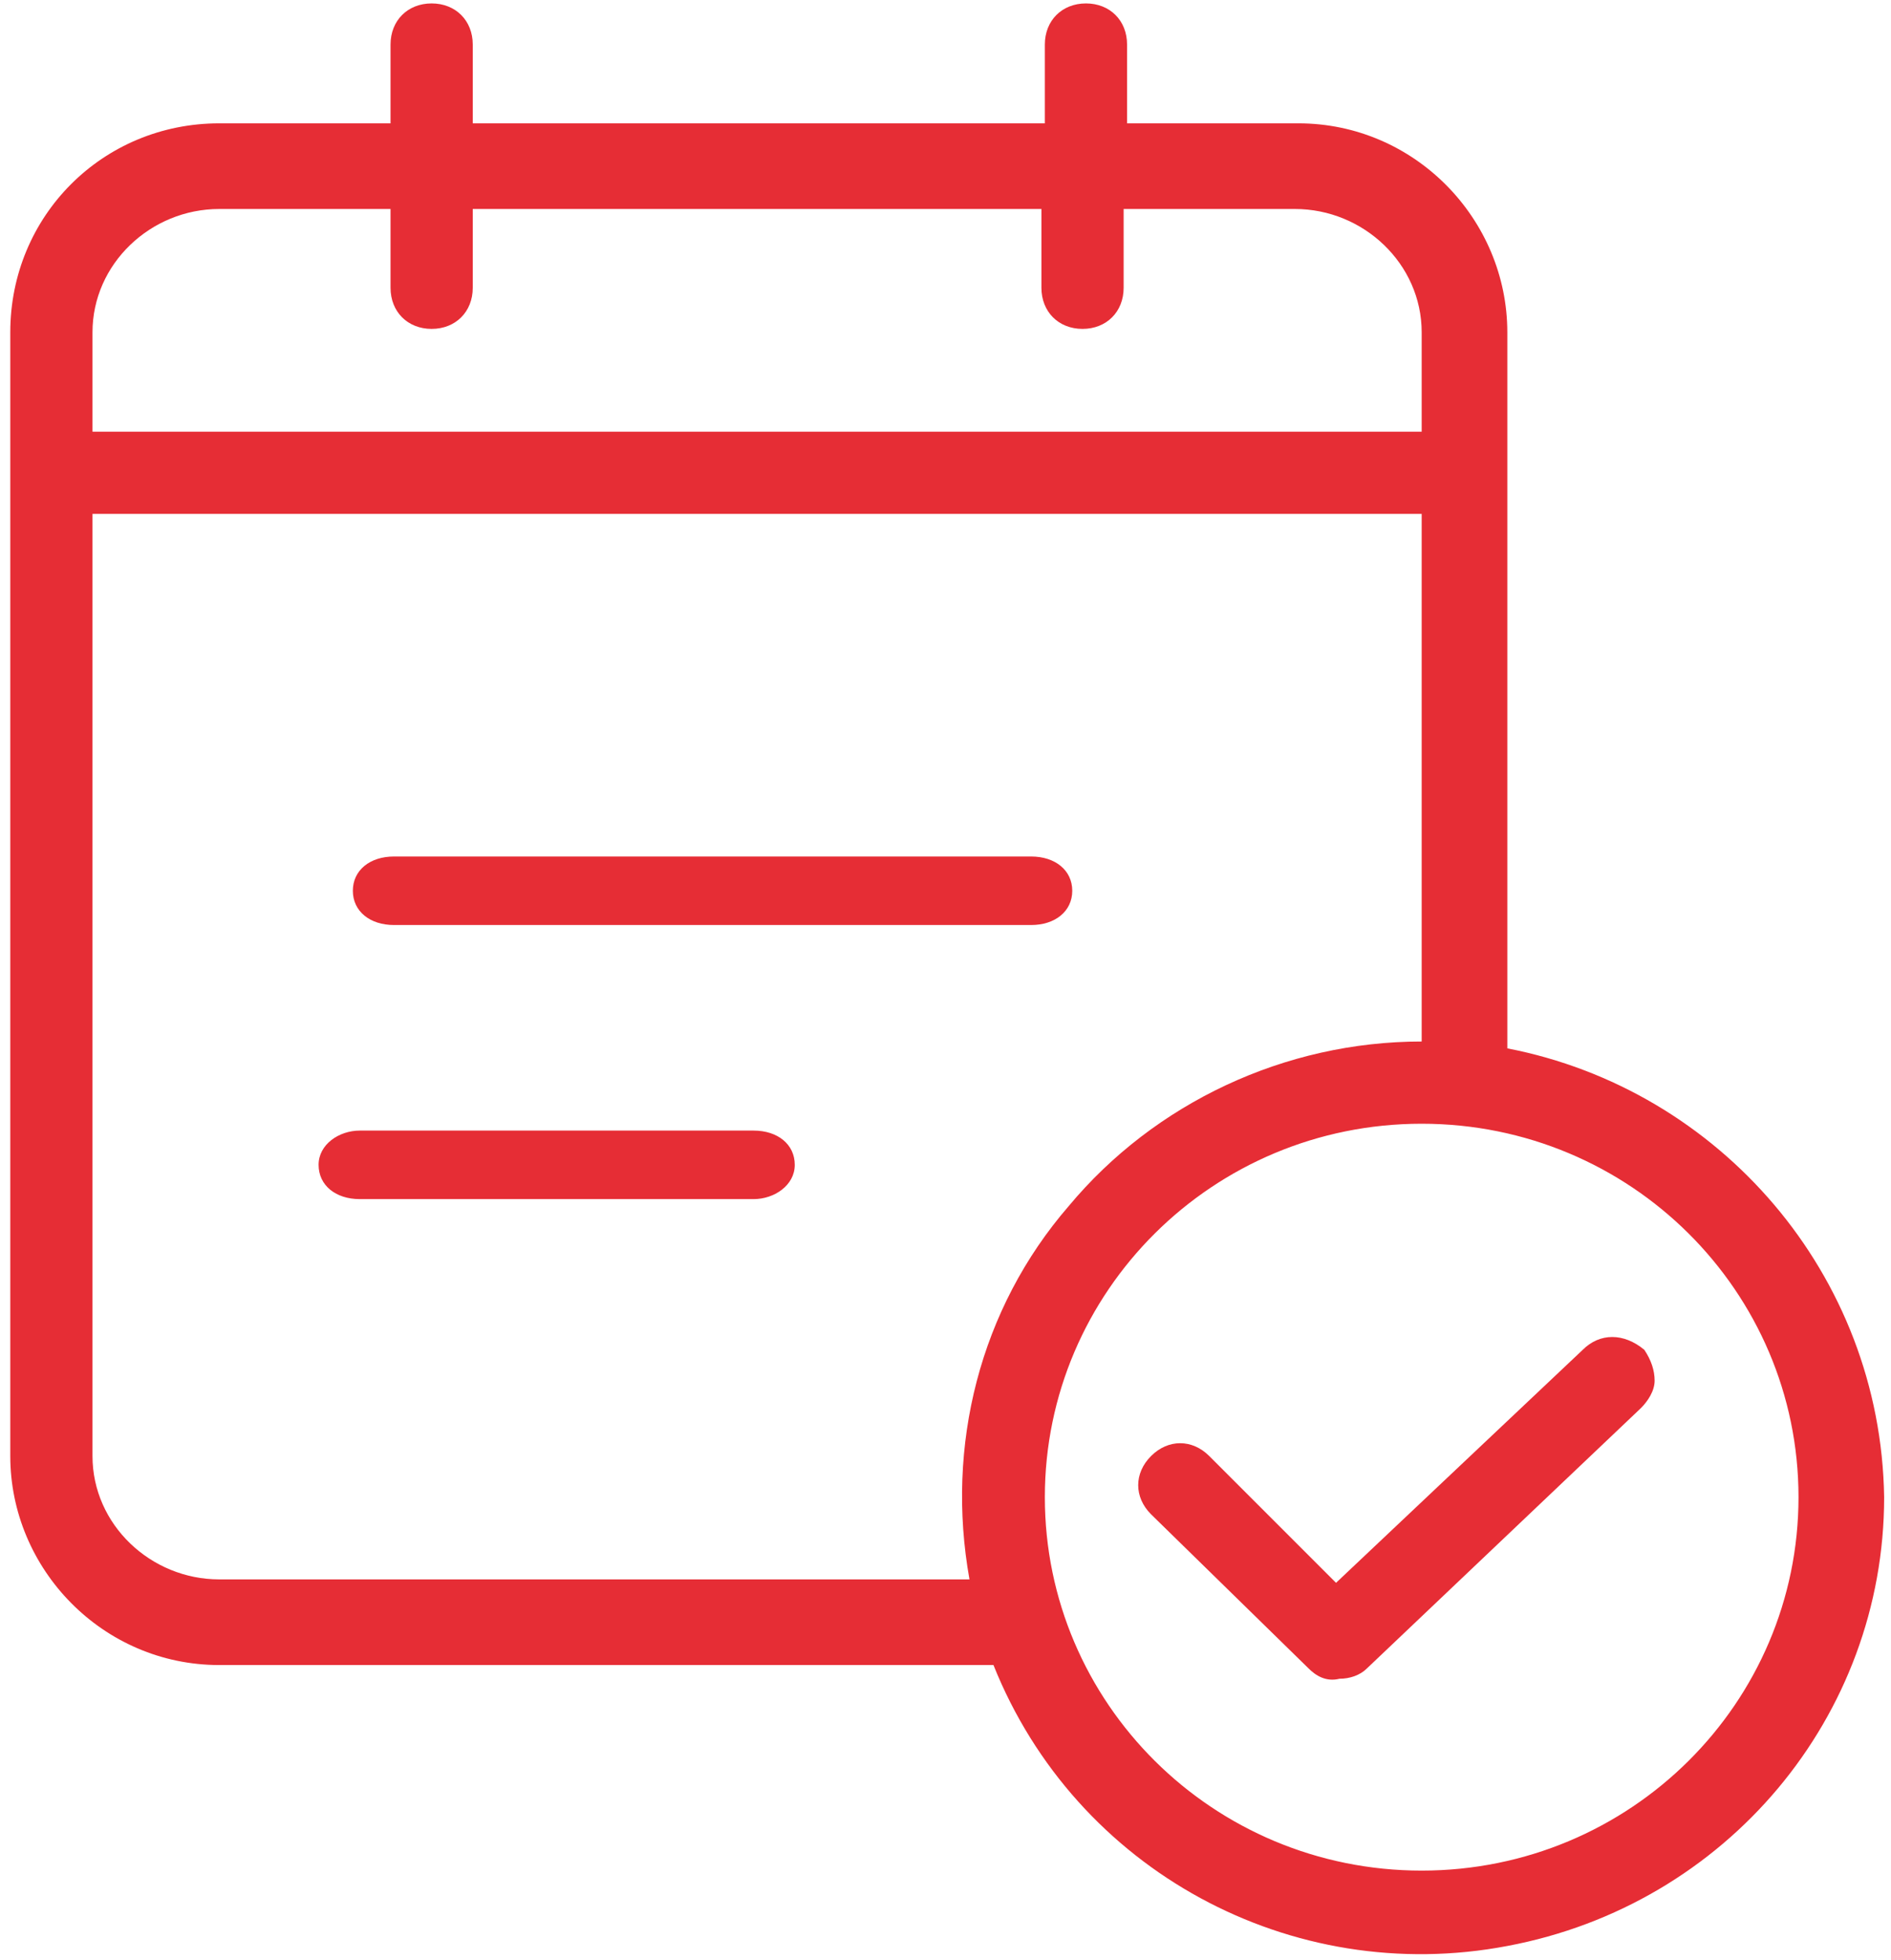 <?xml version="1.0" encoding="utf-8"?>
<!-- Generator: Adobe Illustrator 27.1.1, SVG Export Plug-In . SVG Version: 6.00 Build 0)  -->
<svg version="1.1" id="Calque_1" xmlns="http://www.w3.org/2000/svg" xmlns:xlink="http://www.w3.org/1999/xlink" x="0px" y="0px"
	 viewBox="0 0 55.2 57.2" style="enable-background:new 0 0 55.2 57.2;" xml:space="preserve">
<style type="text/css">
	.st0{fill-rule:evenodd;clip-rule:evenodd;fill:#E62D35;}
</style>
<g>
	<path class="st0" d="M22,33c0.7,0,1.2,0.4,1.2,1s-0.6,1-1.2,1H10.5c-0.7,0-1.2-0.4-1.2-1s0.6-1,1.2-1H22z M30.1,25
		c0.7,0,1.2,0.4,1.2,1s-0.5,1-1.2,1H11.5c-0.7,0-1.2-0.4-1.2-1s0.5-1,1.2-1H30.1z M41.5,54.6c-6.1,0-11-4.9-11-10.9
		c0-6,4.9-10.9,11-10.9s11,4.9,11,10.9C52.5,49.7,47.6,54.6,41.5,54.6z M6.4,46.1c-2,0-3.7-1.6-3.7-3.6V15h38.8v15.4h0
		c-4,0-7.8,1.8-10.3,4.8c-2.6,3-3.6,7-2.9,10.9H6.4z M6.4,6.1h5v2.3c0,0.7,0.5,1.2,1.2,1.2s1.2-0.5,1.2-1.2V6.1h16.6v2.3
		c0,0.7,0.5,1.2,1.2,1.2c0.7,0,1.2-0.5,1.2-1.2V6.1h5c2,0,3.7,1.6,3.7,3.6v2.9H2.7V9.7C2.7,7.7,4.4,6.1,6.4,6.1L6.4,6.1z M44,30.6
		V9.7c0-3.3-2.7-6.1-6.1-6.1h-5V1.3c0-0.7-0.5-1.2-1.2-1.2s-1.2,0.5-1.2,1.2v2.3H13.8V1.3c0-0.7-0.5-1.2-1.2-1.2s-1.2,0.5-1.2,1.2
		v2.3h-5C3,3.6,0.3,6.3,0.3,9.7v32.8c0,3.3,2.7,6.1,6.1,6.1H29c2.4,6,8.7,9.4,15,8.2c6.4-1.2,11-6.7,11-13.1
		C54.9,37.2,50.2,31.8,44,30.6L44,30.6z"/>
	<path class="st0" d="M46.2,39.4L39,46.2l-3.7-3.7c-0.5-0.5-1.2-0.5-1.7,0c-0.5,0.5-0.5,1.2,0,1.7l4.6,4.5c0.2,0.2,0.5,0.4,0.9,0.3
		c0.3,0,0.6-0.1,0.8-0.3l8-7.6c0.2-0.2,0.4-0.5,0.4-0.8c0-0.3-0.1-0.6-0.3-0.9C47.4,38.9,46.7,38.9,46.2,39.4"/>
</g>
</svg>
